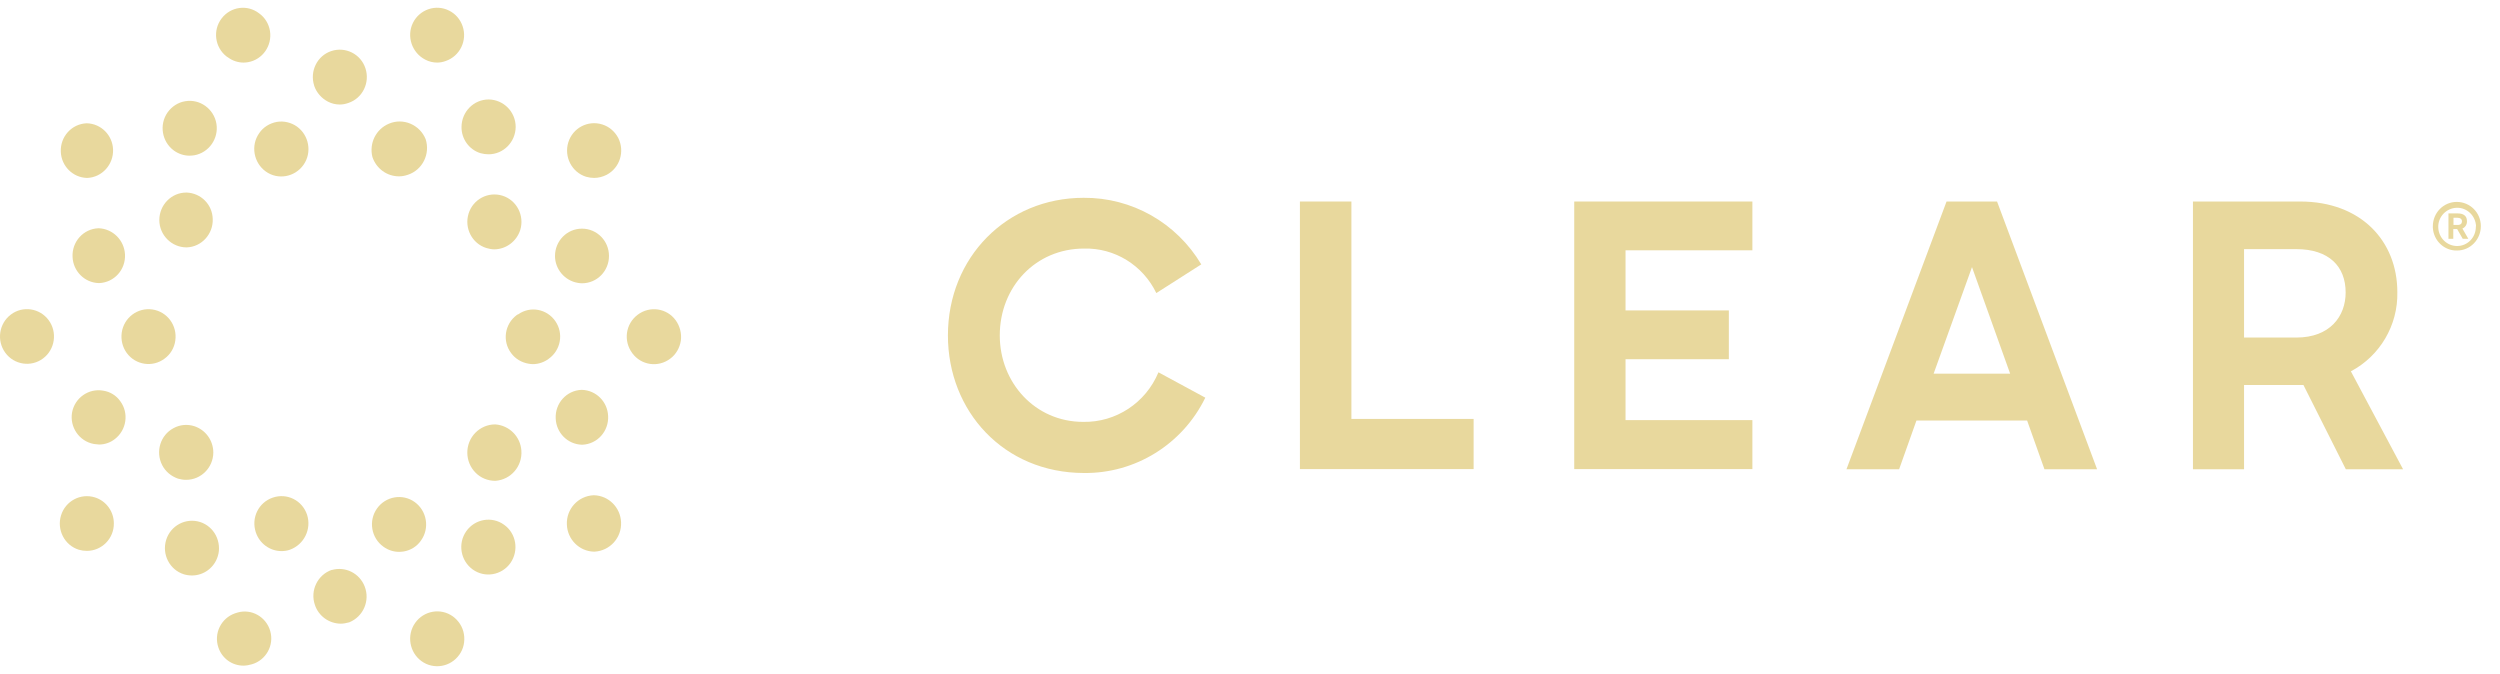 <svg width="89" height="24" viewBox="0 0 89 24" fill="none" xmlns="http://www.w3.org/2000/svg">
<g clip-path="url(#clip0_1666_8072)">
<path d="M8.122 2.047C8.28 2.165 8.479 2.228 8.671 2.228C8.726 2.228 8.781 2.221 8.829 2.214C9.351 2.123 9.694 1.623 9.611 1.102C9.57 0.852 9.433 0.623 9.227 0.477C8.808 0.15 8.211 0.233 7.889 0.657C7.566 1.081 7.648 1.686 8.067 2.012C8.088 2.026 8.101 2.033 8.122 2.047Z" fill="#E8D89D"/>
<path d="M15.139 2.123C15.269 2.193 15.42 2.228 15.564 2.228C15.667 2.228 15.77 2.207 15.866 2.172C16.374 1.998 16.642 1.442 16.47 0.935C16.388 0.692 16.216 0.49 15.99 0.379C15.516 0.136 14.933 0.338 14.699 0.817C14.466 1.296 14.665 1.88 15.139 2.123Z" fill="#E8D89D"/>
<path d="M21.439 4.43C20.931 4.27 20.389 4.555 20.231 5.069C20.074 5.583 20.355 6.132 20.863 6.292C20.959 6.32 21.055 6.334 21.151 6.334C21.309 6.334 21.46 6.292 21.597 6.223C22.071 5.972 22.249 5.389 22.009 4.909C21.886 4.68 21.686 4.506 21.439 4.43Z" fill="#E8D89D"/>
<path d="M24.053 11.399C23.737 10.969 23.134 10.878 22.701 11.205C22.268 11.531 22.186 12.136 22.509 12.573C22.825 13.004 23.428 13.095 23.861 12.768C24.067 12.615 24.197 12.386 24.238 12.129C24.273 11.872 24.204 11.608 24.053 11.399Z" fill="#E8D89D"/>
<path d="M21.142 17.631H21.128C20.579 17.658 20.153 18.124 20.181 18.68C20.201 19.201 20.62 19.625 21.142 19.639H21.162C21.711 19.611 22.137 19.145 22.11 18.589C22.089 18.068 21.67 17.645 21.149 17.631H21.142Z" fill="#E8D89D"/>
<path d="M16.125 21.946C15.693 21.633 15.089 21.737 14.78 22.175C14.471 22.613 14.574 23.224 15.006 23.537C15.439 23.85 16.043 23.745 16.352 23.308C16.503 23.099 16.558 22.835 16.516 22.578C16.475 22.321 16.331 22.099 16.125 21.946Z" fill="#E8D89D"/>
<path d="M8.365 21.835C7.871 22.008 7.603 22.55 7.775 23.051C7.905 23.44 8.262 23.697 8.667 23.697C8.77 23.697 8.866 23.676 8.969 23.648C9.47 23.502 9.765 22.974 9.621 22.467C9.477 21.96 8.955 21.661 8.454 21.807C8.427 21.814 8.392 21.828 8.365 21.835Z" fill="#E8D89D"/>
<path d="M3.381 17.708C2.873 17.548 2.331 17.833 2.173 18.347C2.015 18.861 2.296 19.41 2.804 19.57C2.9 19.598 2.996 19.611 3.092 19.611C3.628 19.611 4.06 19.167 4.053 18.632C4.053 18.208 3.779 17.833 3.381 17.708Z" fill="#E8D89D"/>
<path d="M0.388 11.197C-0.038 11.517 -0.127 12.128 0.189 12.559C0.505 12.99 1.109 13.08 1.534 12.76C1.96 12.441 2.049 11.829 1.733 11.399C1.417 10.968 0.813 10.877 0.388 11.197Z" fill="#E8D89D"/>
<path d="M3.092 6.334H3.106C3.634 6.314 4.046 5.855 4.025 5.32C4.005 4.813 3.6 4.403 3.092 4.389H3.085C2.55 4.41 2.138 4.868 2.165 5.41C2.186 5.911 2.591 6.32 3.092 6.334Z" fill="#E8D89D"/>
<path d="M6.194 5.362C6.359 5.48 6.551 5.542 6.75 5.542C6.805 5.542 6.86 5.535 6.915 5.528C7.436 5.438 7.793 4.931 7.704 4.403C7.615 3.875 7.114 3.513 6.592 3.604C6.338 3.645 6.118 3.791 5.967 4C5.659 4.437 5.761 5.049 6.194 5.362Z" fill="#E8D89D"/>
<path d="M11.672 3.617C11.803 3.686 11.947 3.721 12.098 3.721C12.201 3.721 12.304 3.7 12.4 3.666C12.908 3.499 13.176 2.943 13.011 2.436C12.846 1.922 12.297 1.651 11.796 1.817C11.288 1.984 11.021 2.54 11.185 3.047V3.054C11.268 3.297 11.446 3.499 11.672 3.617Z" fill="#E8D89D"/>
<path d="M17.102 5.452C17.198 5.479 17.295 5.493 17.391 5.493C17.926 5.493 18.352 5.055 18.358 4.52C18.358 3.978 17.926 3.548 17.398 3.541C16.862 3.541 16.437 3.978 16.43 4.514C16.423 4.944 16.698 5.326 17.102 5.452Z" fill="#E8D89D"/>
<path d="M20.575 10.071C20.623 10.078 20.671 10.085 20.719 10.085C21.254 10.085 21.68 9.648 21.68 9.113C21.68 8.571 21.247 8.14 20.719 8.14C20.183 8.14 19.758 8.578 19.758 9.113C19.758 9.585 20.108 9.995 20.575 10.071Z" fill="#E8D89D"/>
<path d="M20.73 15.832C21.265 15.811 21.677 15.352 21.649 14.81C21.629 14.303 21.224 13.893 20.716 13.879H20.702C20.167 13.9 19.755 14.359 19.783 14.901C19.803 15.408 20.208 15.818 20.716 15.832H20.73Z" fill="#E8D89D"/>
<path d="M17.945 18.681C17.513 18.368 16.909 18.473 16.6 18.91C16.291 19.348 16.394 19.959 16.827 20.272C17.259 20.585 17.863 20.48 18.172 20.043C18.481 19.598 18.378 18.987 17.945 18.681Z" fill="#E8D89D"/>
<path d="M11.815 20.286C11.307 20.459 11.032 21.022 11.211 21.536C11.341 21.932 11.712 22.196 12.124 22.203C12.227 22.203 12.329 22.183 12.432 22.155C12.934 21.953 13.181 21.383 12.982 20.876C12.796 20.404 12.295 20.154 11.808 20.293L11.815 20.286Z" fill="#E8D89D"/>
<path d="M7.686 19.062C7.569 18.833 7.363 18.659 7.123 18.583C6.615 18.423 6.073 18.708 5.915 19.222C5.757 19.736 6.038 20.285 6.546 20.445C6.636 20.473 6.739 20.487 6.835 20.487C7.253 20.487 7.631 20.209 7.754 19.799C7.83 19.563 7.802 19.292 7.686 19.062Z" fill="#E8D89D"/>
<path d="M3.67 13.907C3.155 13.816 2.661 14.164 2.565 14.685C2.476 15.206 2.819 15.706 3.334 15.804C3.354 15.804 3.368 15.811 3.389 15.811C3.437 15.818 3.485 15.818 3.526 15.825C3.732 15.825 3.931 15.755 4.089 15.63C4.507 15.31 4.596 14.706 4.281 14.282C4.143 14.081 3.917 13.942 3.67 13.907Z" fill="#E8D89D"/>
<path d="M3.517 8.126H3.503C2.968 8.147 2.556 8.605 2.583 9.147C2.604 9.654 3.009 10.064 3.517 10.078H3.53C4.066 10.057 4.478 9.599 4.45 9.057C4.423 8.55 4.018 8.147 3.517 8.126Z" fill="#E8D89D"/>
<path d="M9.227 4.742C8.918 5.18 9.028 5.791 9.46 6.104C9.893 6.417 10.497 6.306 10.805 5.868C11.114 5.43 11.005 4.819 10.572 4.506C10.366 4.36 10.105 4.298 9.858 4.339C9.597 4.388 9.371 4.527 9.227 4.742Z" fill="#E8D89D"/>
<path d="M13.258 5.59C13.396 6 13.773 6.278 14.205 6.278C14.315 6.278 14.418 6.257 14.521 6.222C15.043 6.049 15.324 5.479 15.152 4.951C14.94 4.437 14.356 4.187 13.848 4.402C13.382 4.596 13.135 5.104 13.258 5.59Z" fill="#E8D89D"/>
<path d="M18.52 8.19C18.678 7.675 18.396 7.127 17.889 6.967C17.381 6.807 16.838 7.092 16.681 7.606C16.523 8.12 16.804 8.669 17.312 8.829C17.408 8.857 17.504 8.877 17.6 8.877C18.019 8.871 18.39 8.593 18.52 8.19Z" fill="#E8D89D"/>
<path d="M18.392 11.219C17.966 11.538 17.877 12.143 18.193 12.566C18.344 12.775 18.57 12.907 18.824 12.949C18.872 12.956 18.92 12.963 18.968 12.963C19.174 12.963 19.373 12.893 19.531 12.775C19.964 12.469 20.073 11.872 19.771 11.434C19.469 10.996 18.879 10.885 18.447 11.191C18.426 11.191 18.412 11.205 18.392 11.219Z" fill="#E8D89D"/>
<path d="M16.921 15.408C16.536 15.804 16.543 16.443 16.934 16.832C17.12 17.02 17.374 17.117 17.628 17.117H17.641C18.191 17.075 18.602 16.596 18.561 16.04C18.527 15.54 18.129 15.144 17.634 15.109H17.621C17.36 15.109 17.106 15.22 16.921 15.408Z" fill="#E8D89D"/>
<path d="M14.992 19.236C15.301 18.799 15.198 18.187 14.765 17.874C14.333 17.562 13.729 17.666 13.42 18.104C13.111 18.541 13.214 19.153 13.653 19.465C13.818 19.584 14.01 19.646 14.209 19.646C14.264 19.646 14.319 19.639 14.374 19.632C14.621 19.59 14.848 19.451 14.992 19.236Z" fill="#E8D89D"/>
<path d="M10.932 18.326C10.761 17.812 10.218 17.541 9.711 17.715C9.203 17.888 8.935 18.437 9.107 18.951C9.237 19.347 9.608 19.619 10.019 19.619C10.122 19.619 10.225 19.605 10.321 19.57C10.822 19.389 11.097 18.84 10.932 18.326Z" fill="#E8D89D"/>
<path d="M6.914 15.171C6.674 15.095 6.407 15.116 6.18 15.241C5.706 15.491 5.528 16.081 5.775 16.561C5.892 16.79 6.098 16.957 6.338 17.04C6.434 17.068 6.53 17.082 6.626 17.082C7.155 17.082 7.587 16.651 7.594 16.116C7.594 15.678 7.319 15.303 6.914 15.171Z" fill="#E8D89D"/>
<path d="M6.241 12.122C6.317 11.587 5.953 11.094 5.425 11.017C4.896 10.941 4.409 11.309 4.333 11.844C4.299 12.101 4.361 12.358 4.512 12.566C4.828 12.997 5.432 13.088 5.857 12.768C6.07 12.615 6.207 12.379 6.241 12.122Z" fill="#E8D89D"/>
<path d="M6.646 6.855H6.633C6.097 6.855 5.672 7.299 5.672 7.834C5.672 8.369 6.111 8.807 6.64 8.807H6.653C7.182 8.786 7.594 8.328 7.573 7.793C7.559 7.279 7.154 6.876 6.646 6.855Z" fill="#E8D89D"/>
<path d="M33.746 11.941C33.746 9.162 35.839 7.042 38.578 7.042C40.287 7.029 41.879 7.925 42.765 9.412L41.165 10.433C40.685 9.439 39.683 8.821 38.592 8.849C36.862 8.849 35.592 10.218 35.592 11.941C35.592 13.622 36.848 15.019 38.564 15.019C39.724 15.04 40.788 14.345 41.241 13.254L42.909 14.157C42.099 15.818 40.417 16.86 38.585 16.839C35.736 16.832 33.746 14.644 33.746 11.941Z" fill="#E8D89D"/>
<path d="M46.277 7.174V16.7H52.461V14.914H48.11V7.174H46.277Z" fill="#E8D89D"/>
<path d="M56.043 7.174V16.7H62.385V14.956H57.869V12.788H61.547V11.051H57.869V8.911H62.385V7.174H56.043Z" fill="#E8D89D"/>
<path d="M69.297 7.174L65.734 16.707H67.608L68.226 14.97H72.165L72.783 16.707H74.657L71.095 7.174H69.297ZM70.203 9.509L71.561 13.302H68.837L70.203 9.509Z" fill="#E8D89D"/>
<path d="M79.888 8.869V12.017H81.748C82.949 12.017 83.505 11.259 83.505 10.412C83.505 9.481 82.908 8.869 81.748 8.869H79.888ZM78.062 7.174H81.885C84.054 7.174 85.345 8.585 85.345 10.398C85.372 11.579 84.727 12.67 83.691 13.219L85.55 16.707H83.512L82.002 13.705H79.888V16.707H78.069V7.174H78.062Z" fill="#E8D89D"/>
<path d="M86.609 8.057C86.609 7.577 86.987 7.188 87.46 7.188C87.934 7.188 88.318 7.57 88.318 8.05C88.318 8.529 87.941 8.918 87.474 8.918C87.014 8.932 86.63 8.564 86.609 8.098C86.609 8.085 86.609 8.071 86.609 8.057ZM88.147 8.057C88.133 7.682 87.824 7.383 87.454 7.397C87.083 7.411 86.788 7.723 86.802 8.098C86.815 8.467 87.11 8.758 87.474 8.758C87.845 8.758 88.14 8.453 88.14 8.078C88.14 8.071 88.14 8.064 88.14 8.057H88.147ZM87.66 8.133L87.872 8.501H87.673L87.474 8.154H87.337V8.501H87.165V7.598H87.502C87.653 7.598 87.824 7.654 87.824 7.869C87.831 7.987 87.763 8.098 87.653 8.14L87.66 8.133ZM87.488 7.751H87.344V8.008H87.495C87.605 8.008 87.646 7.953 87.646 7.876C87.646 7.8 87.584 7.751 87.474 7.751H87.488Z" fill="#E8D89D"/>
</g>
<defs>
<clipPath id="clip0_1666_8072">
<rect width="88.744" height="24" fill="white"/>
</clipPath>
</defs>
</svg>
